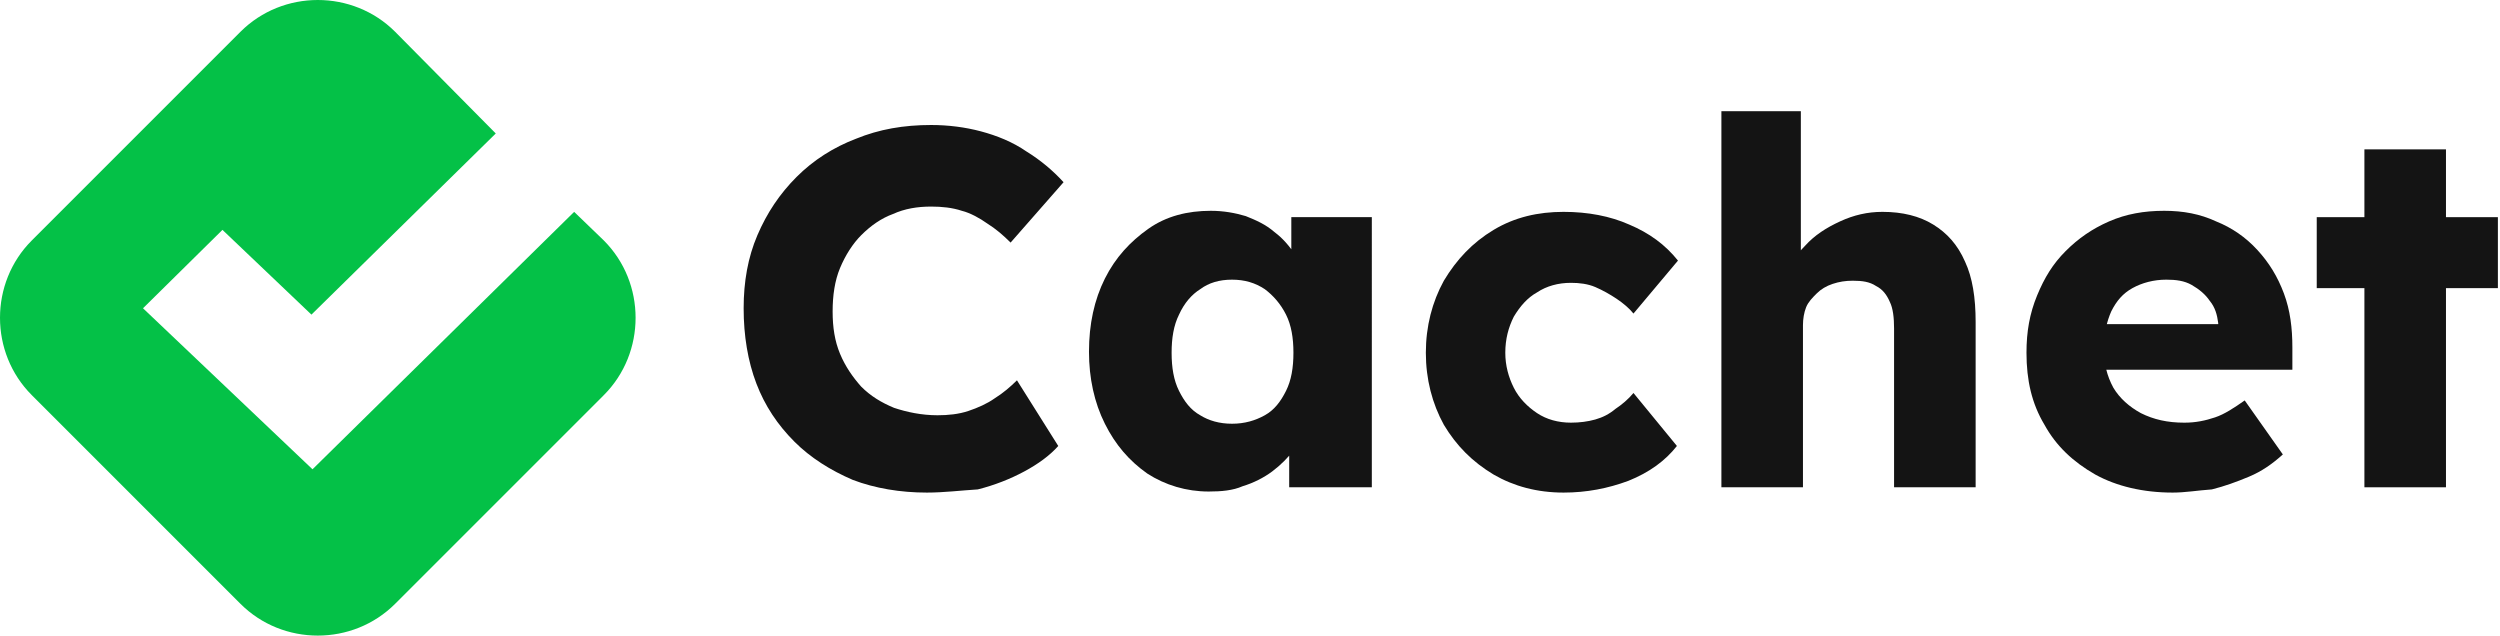 <?xml version="1.0" encoding="utf-8"?>
<!-- Generator: Adobe Illustrator 26.0.3, SVG Export Plug-In . SVG Version: 6.00 Build 0)  -->
<svg version="1.1" id="Layer_1" xmlns="http://www.w3.org/2000/svg" xmlns:xlink="http://www.w3.org/1999/xlink" x="0px" y="0px"
	 viewBox="0 0 236 60" style="enable-background:new 0 0 236 60;" xml:space="preserve">
<style type="text/css">
	.st0{fill:#141414;}
	.st1{fill-rule:evenodd;clip-rule:evenodd;fill:#04C147;}
</style>
<path class="st0" d="M223.2,46V14.1h7.7V46H223.2z M218.7,27.2v-6.7h17.1v6.7H218.7z"/>
<path class="st0" d="M205.1,46.5c-2.8,0-5.3-0.6-7.3-1.7c-2.1-1.2-3.7-2.7-4.8-4.7c-1.2-2-1.7-4.2-1.7-6.8c0-2,0.3-3.7,1-5.4
	s1.5-3,2.7-4.2c1.2-1.2,2.5-2.1,4.1-2.8c1.6-0.7,3.3-1,5.2-1c1.8,0,3.4,0.3,4.9,1c1.5,0.6,2.8,1.5,3.9,2.7s1.9,2.5,2.5,4.1
	s0.8,3.3,0.8,5.1l0,2.1h-20.3l-1.1-4.3h15.2l-0.8,0.9v-1c-0.1-0.8-0.3-1.5-0.8-2.1c-0.4-0.6-1-1.1-1.7-1.5c-0.7-0.4-1.5-0.5-2.4-0.5
	c-1.2,0-2.3,0.3-3.2,0.8c-0.9,0.5-1.5,1.2-2,2.2c-0.4,0.9-0.7,2.1-0.7,3.5c0,1.4,0.3,2.6,0.9,3.7c0.6,1,1.5,1.8,2.6,2.4
	c1.2,0.6,2.5,0.9,4.1,0.9c1.1,0,2-0.2,2.9-0.5c0.9-0.3,1.8-0.9,2.8-1.6l3.6,5.1c-1,0.9-2,1.6-3.2,2.1s-2.3,0.9-3.5,1.2
	C207.4,46.3,206.3,46.5,205.1,46.5z"/>
<path class="st0" d="M162.5,46V10.5h7.5v15.2l-1.5,0.6c0.4-1.2,1-2.2,1.9-3.1c0.9-1,2-1.7,3.3-2.3s2.6-0.9,4-0.9
	c1.9,0,3.5,0.4,4.8,1.2c1.3,0.8,2.3,1.9,3,3.5c0.7,1.5,1,3.4,1,5.7V46h-7.7V31c0-1-0.1-1.9-0.4-2.5c-0.3-0.7-0.7-1.2-1.3-1.5
	c-0.6-0.4-1.3-0.5-2.2-0.5c-0.7,0-1.3,0.1-1.9,0.3c-0.6,0.2-1.1,0.5-1.5,0.9c-0.4,0.4-0.8,0.8-1,1.3c-0.2,0.5-0.3,1.1-0.3,1.7V46
	h-3.8c-0.9,0-1.7,0-2.3,0S162.9,46,162.5,46z"/>
<path class="st0" d="M147.6,46.5c-2.5,0-4.7-0.6-6.6-1.7c-2-1.2-3.5-2.7-4.7-4.7c-1.1-2-1.7-4.3-1.7-6.8s0.6-4.8,1.7-6.8
	c1.2-2,2.7-3.6,4.7-4.8c2-1.2,4.2-1.7,6.6-1.7c2.3,0,4.4,0.4,6.2,1.2c1.9,0.8,3.4,1.9,4.6,3.4l-4.2,5c-0.4-0.5-1-1-1.6-1.4
	s-1.3-0.8-2-1.1c-0.7-0.3-1.5-0.4-2.3-0.4c-1.2,0-2.3,0.3-3.2,0.9c-0.9,0.5-1.6,1.3-2.2,2.3c-0.5,1-0.8,2.1-0.8,3.4
	c0,1.2,0.3,2.3,0.8,3.3c0.5,1,1.3,1.8,2.2,2.4c0.9,0.6,2,0.9,3.2,0.9c0.8,0,1.6-0.1,2.3-0.3c0.7-0.2,1.3-0.5,1.9-1
	c0.6-0.4,1.2-0.9,1.7-1.5l4.1,5c-1.1,1.4-2.6,2.5-4.6,3.3C151.8,46.1,149.8,46.5,147.6,46.5z"/>
<path class="st0" d="M114.1,46.4c-2.1,0-4.1-0.6-5.8-1.7c-1.7-1.2-3-2.7-4-4.7c-1-2-1.5-4.3-1.5-6.8c0-2.6,0.5-4.9,1.5-6.9
	c1-2,2.4-3.5,4.1-4.7c1.7-1.2,3.7-1.7,5.9-1.7c1.2,0,2.3,0.2,3.3,0.5c1,0.4,1.9,0.8,2.7,1.5c0.8,0.6,1.4,1.3,2,2.2
	c0.5,0.8,0.9,1.7,1.2,2.6l-1.6-0.2v-6h7.6V46h-7.8v-6.1l1.7,0c-0.3,0.9-0.7,1.7-1.2,2.5c-0.6,0.8-1.3,1.5-2.1,2.1
	c-0.8,0.6-1.8,1.1-2.8,1.4C116.4,46.3,115.3,46.4,114.1,46.4z M116.3,40c1.2,0,2.2-0.3,3.1-0.8c0.9-0.5,1.5-1.3,2-2.3
	c0.5-1,0.7-2.2,0.7-3.6c0-1.4-0.2-2.6-0.7-3.6c-0.5-1-1.2-1.8-2-2.4c-0.9-0.6-1.9-0.9-3.1-0.9c-1.2,0-2.2,0.3-3,0.9
	c-0.8,0.5-1.5,1.3-2,2.4c-0.5,1-0.7,2.2-0.7,3.6c0,1.4,0.2,2.6,0.7,3.6c0.5,1,1.1,1.8,2,2.3C114.1,39.7,115.1,40,116.3,40z"/>
<path class="st0" d="M87.5,46.5c-2.5,0-4.9-0.4-7-1.2c-2.1-0.9-4-2.1-5.5-3.6c-1.6-1.6-2.8-3.4-3.6-5.5c-0.8-2.1-1.2-4.5-1.2-7.1
	c0-2.5,0.4-4.8,1.3-6.9c0.9-2.1,2.1-3.9,3.7-5.5c1.6-1.6,3.5-2.8,5.6-3.6c2.2-0.9,4.5-1.3,7.1-1.3c1.6,0,3.2,0.2,4.7,0.6
	c1.5,0.4,3,1,4.3,1.9c1.3,0.8,2.5,1.8,3.5,2.9l-5,5.7c-0.7-0.7-1.4-1.3-2.2-1.8c-0.7-0.5-1.6-1-2.4-1.2c-0.9-0.3-1.9-0.4-2.9-0.4
	c-1.3,0-2.5,0.2-3.6,0.7c-1.1,0.4-2.1,1.1-3,2c-0.8,0.8-1.5,1.9-2,3.1c-0.5,1.2-0.7,2.6-0.7,4.1c0,1.5,0.2,2.8,0.7,4
	c0.5,1.2,1.2,2.2,2,3.1c0.9,0.9,1.9,1.5,3.1,2c1.2,0.4,2.6,0.7,4.1,0.7c1,0,2-0.1,2.9-0.4c0.9-0.3,1.8-0.7,2.5-1.2
	c0.8-0.5,1.5-1.1,2.1-1.7l3.9,6.2c-0.8,0.9-1.9,1.7-3.2,2.4c-1.3,0.7-2.8,1.3-4.4,1.7C90.7,46.3,89.1,46.5,87.5,46.5z"/>
<path class="st1" d="M3,22.7c-4,4-4,10.6,0,14.6L22.7,57c4,4,10.6,4,14.6,0L57,37.3c4-4,4-10.6,0-14.6L54.2,20L29.5,44.3l-16-15.2
	l7.5-7.4l8.4,8l17.4-17.1L37.3,3c-4-4-10.6-4-14.6,0L3,22.7z"/>
</svg>
